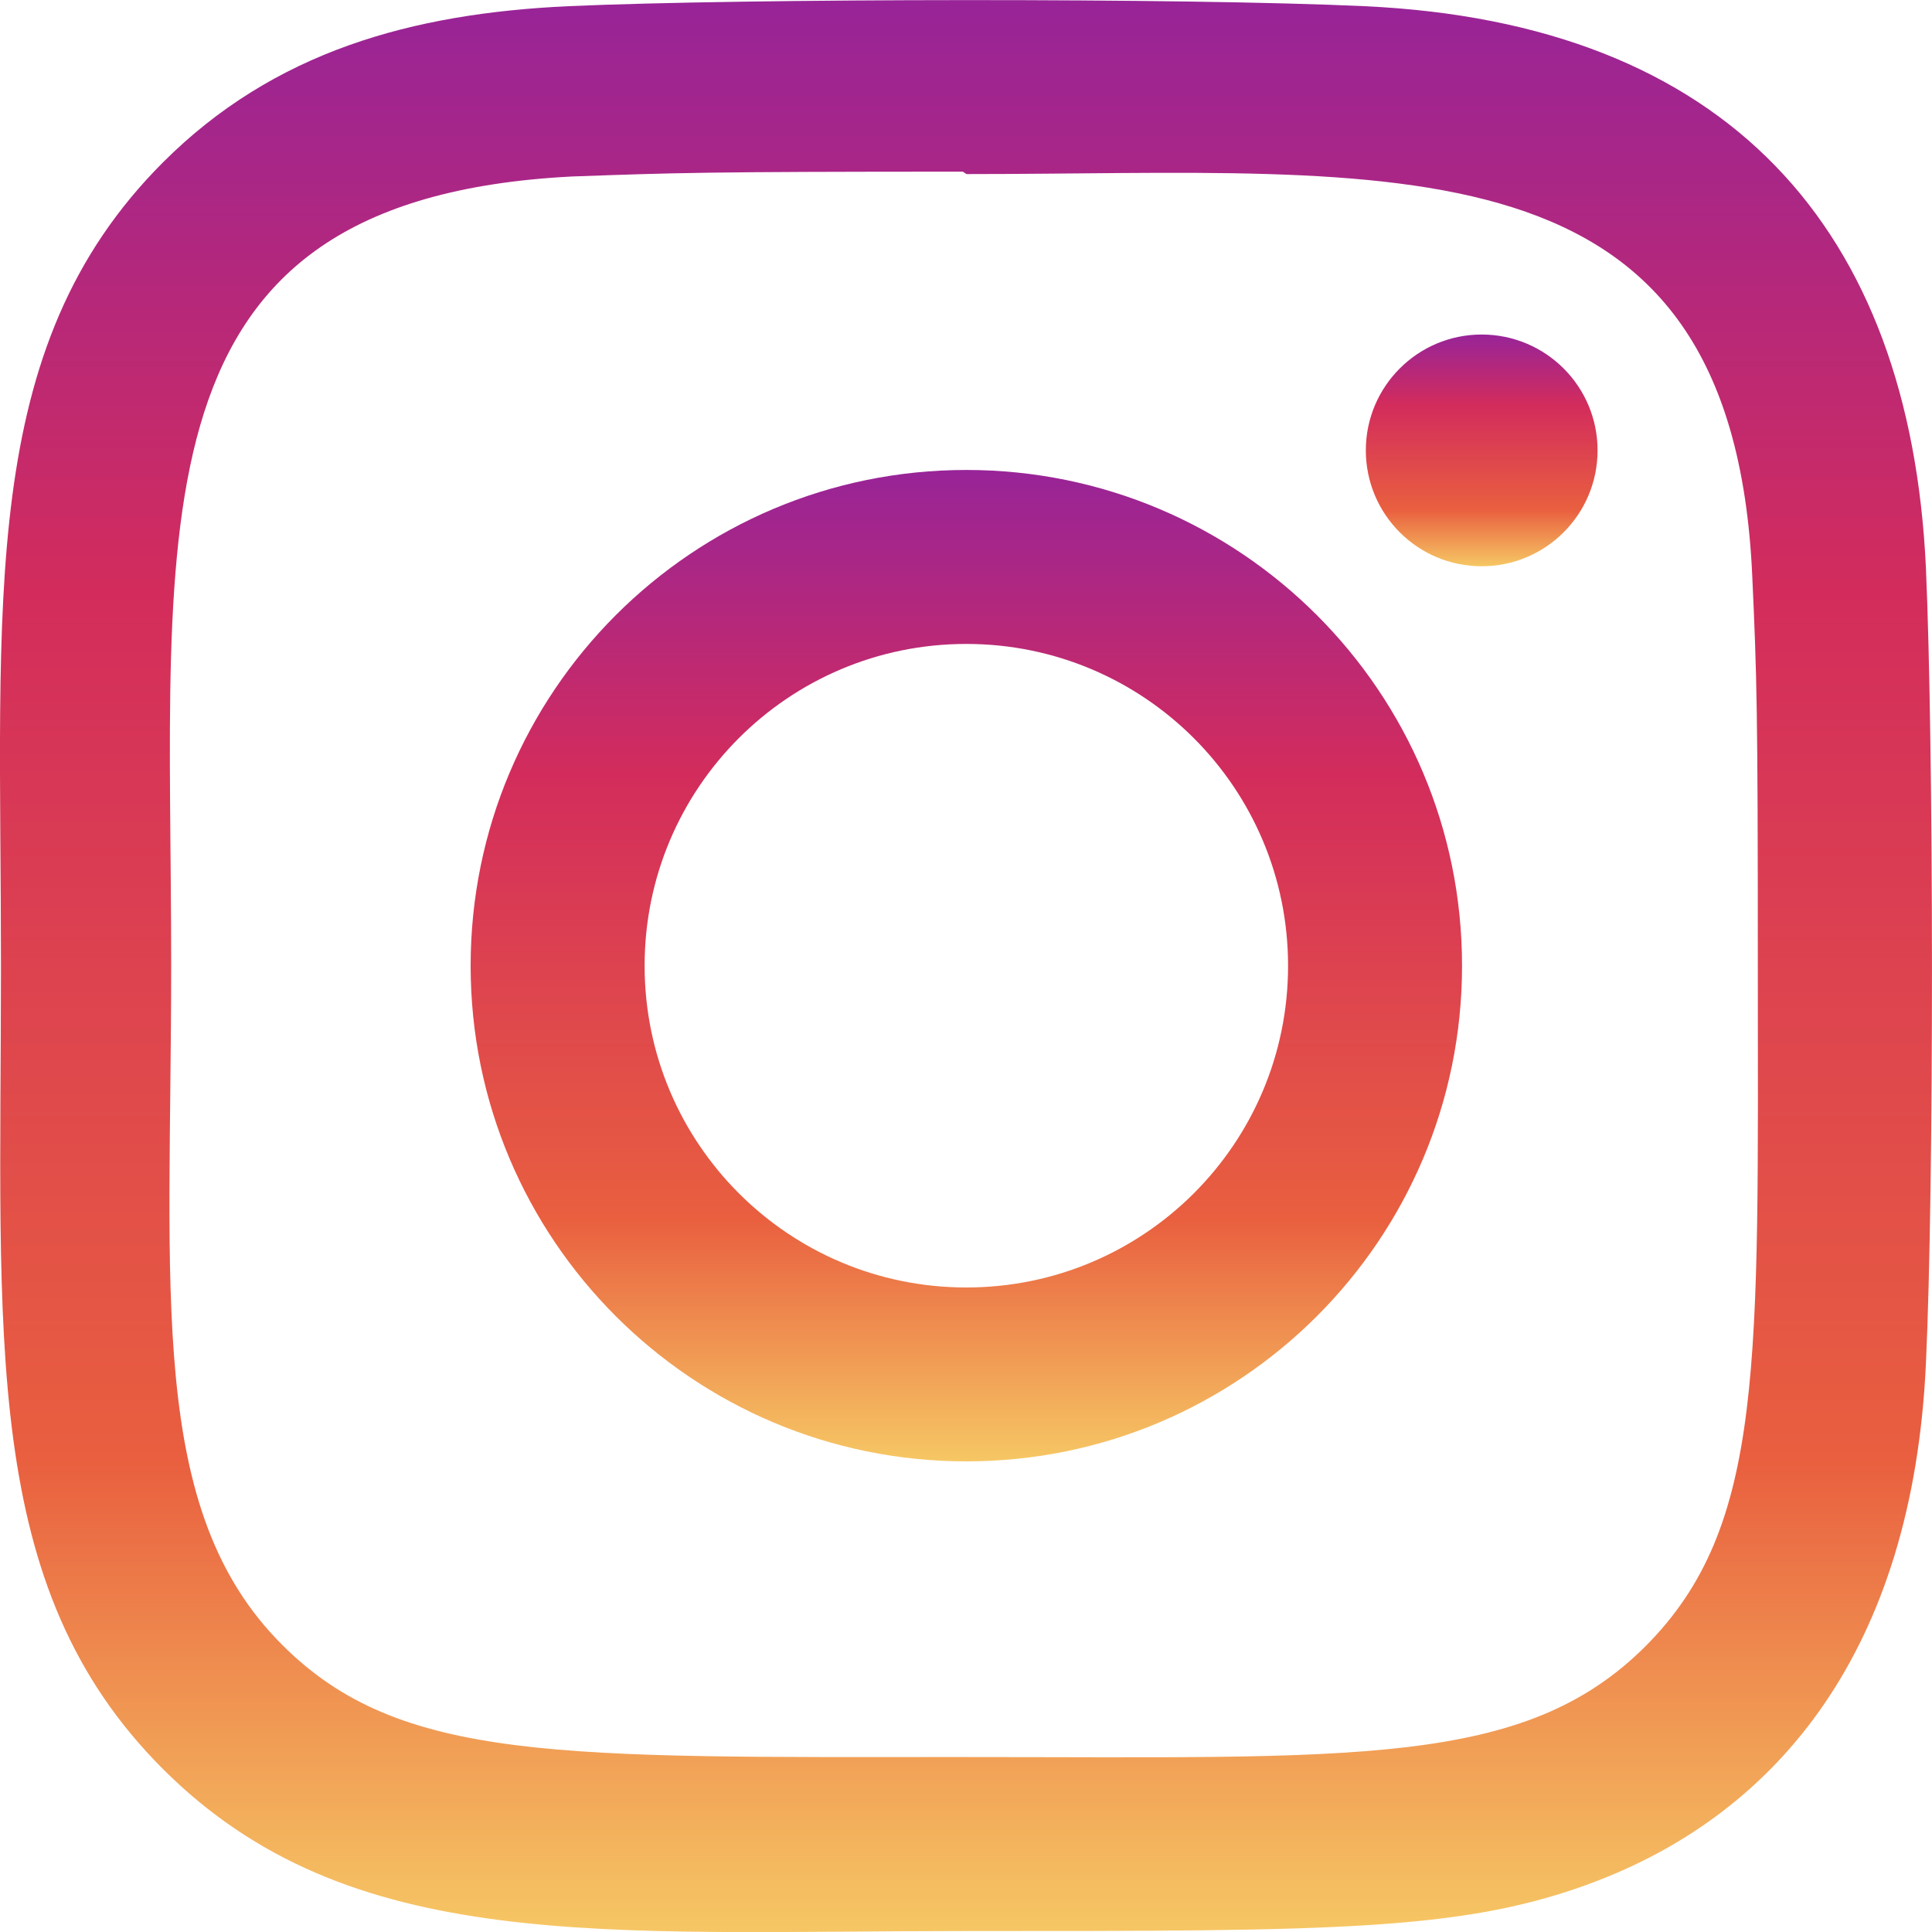 <svg width="20" height="20" viewBox="0 0 20 20" fill="none" xmlns="http://www.w3.org/2000/svg">
<g clip-path="url(#clip0)">
<path d="M10.003 4.865C7.168 4.865 4.872 7.163 4.872 9.997C4.872 12.832 7.17 15.128 10.003 15.128C12.839 15.128 15.135 12.83 15.135 9.997C15.135 7.161 12.837 4.865 10.003 4.865ZM10.003 13.328C8.163 13.328 6.673 11.837 6.673 9.997C6.673 8.157 8.163 6.666 10.003 6.666C11.843 6.666 13.334 8.157 13.334 9.997C13.335 11.837 11.844 13.328 10.003 13.328Z" fill="url(#paint0_linear)"/>
<path d="M14.123 0.064C12.283 -0.022 7.726 -0.018 5.884 0.064C4.266 0.139 2.838 0.53 1.687 1.681C-0.236 3.604 0.01 6.196 0.01 9.997C0.01 13.887 -0.207 16.419 1.687 18.313C3.618 20.243 6.247 19.99 10.003 19.99C13.857 19.99 15.187 19.993 16.549 19.465C18.402 18.746 19.8 17.09 19.937 14.116C20.023 12.275 20.018 7.719 19.937 5.877C19.772 2.366 17.887 0.237 14.123 0.064ZM17.036 17.04C15.775 18.301 14.026 18.189 9.979 18.189C5.812 18.189 4.142 18.25 2.922 17.028C1.518 15.63 1.772 13.386 1.772 9.984C1.772 5.379 1.3 2.064 5.921 1.827C6.982 1.789 7.295 1.777 9.967 1.777L10.005 1.802C14.446 1.802 17.93 1.337 18.139 5.957C18.187 7.011 18.197 7.328 18.197 9.996C18.197 14.114 18.275 15.795 17.036 17.04Z" fill="url(#paint1_linear)"/>
<path d="M15.338 5.862C16.001 5.862 16.538 5.325 16.538 4.662C16.538 4 16.001 3.463 15.338 3.463C14.676 3.463 14.139 4 14.139 4.662C14.139 5.325 14.676 5.862 15.338 5.862Z" fill="url(#paint2_linear)"/>
</g>
<defs>
<linearGradient id="paint0_linear" x1="10.003" y1="4.865" x2="10.003" y2="15.128" gradientUnits="userSpaceOnUse">
<stop stop-color="#982498"/>
<stop offset="0.307" stop-color="#D32C5C"/>
<stop offset="0.755" stop-color="#E95F3F"/>
<stop offset="1" stop-color="#F6C764"/>
</linearGradient>
<linearGradient id="paint1_linear" x1="10" y1="0.001" x2="10" y2="20.001" gradientUnits="userSpaceOnUse">
<stop stop-color="#982498"/>
<stop offset="0.307" stop-color="#D32C5C"/>
<stop offset="0.755" stop-color="#E95F3F"/>
<stop offset="1" stop-color="#F6C764"/>
</linearGradient>
<linearGradient id="paint2_linear" x1="15.338" y1="3.463" x2="15.338" y2="5.862" gradientUnits="userSpaceOnUse">
<stop stop-color="#982498"/>
<stop offset="0.307" stop-color="#D32C5C"/>
<stop offset="0.755" stop-color="#E95F3F"/>
<stop offset="1" stop-color="#F6C764"/>
</linearGradient>
<clipPath id="clip0">
<rect width="20" height="20" fill="white"/>
</clipPath>
</defs>
</svg>
